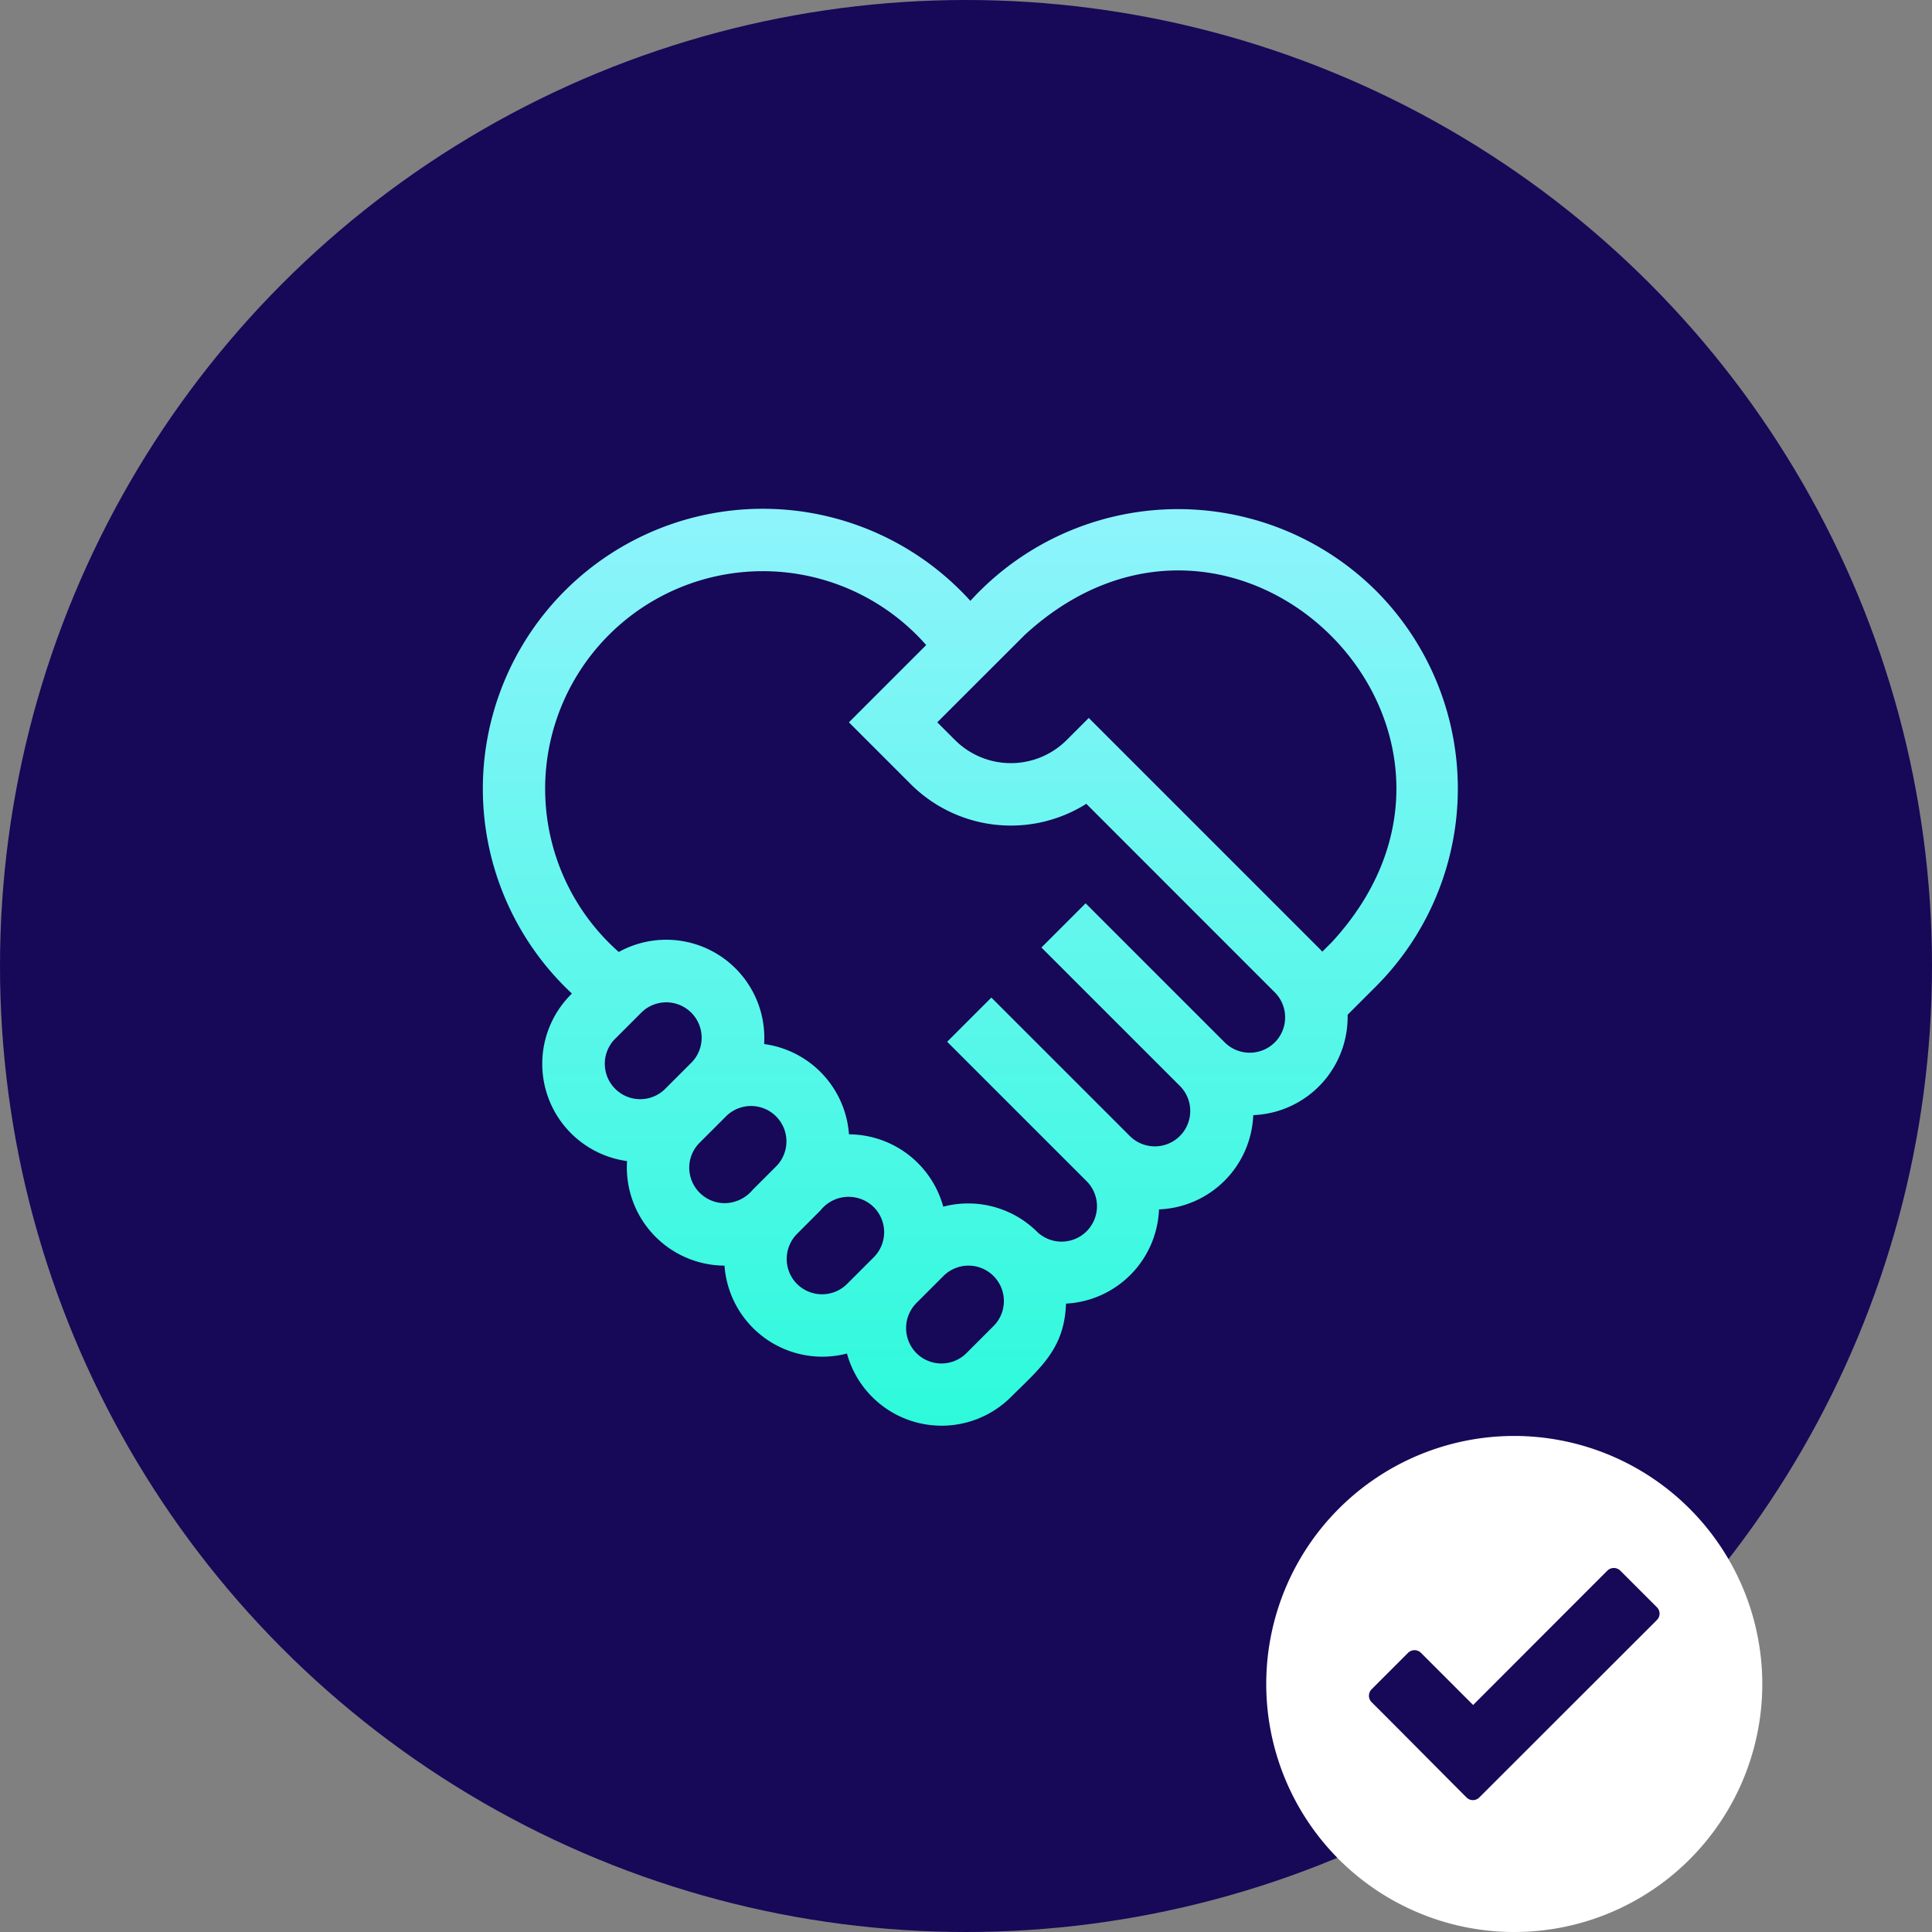 <svg xmlns="http://www.w3.org/2000/svg" xmlns:xlink="http://www.w3.org/1999/xlink" width="148" height="148" viewBox="0 0 148 148">
  <rect x="0" y="0" width="148" height="148" fill="#808080" stroke="none"/>
  <defs>
    <linearGradient id="linear-gradient" x1="0.5" x2="0.5" y2="1" gradientUnits="objectBoundingBox">
      <stop offset="0" stop-color="#96f3ff"/>
      <stop offset="1" stop-color="#2dfadb"/>
    </linearGradient>
    <clipPath id="clip-MediClub-Benefit-zuverlaessige-Dienste">
      <rect width="148" height="148"/>
    </clipPath>
  </defs>
  <g id="MediClub-Benefit-zuverlaessige-Dienste" clip-path="url(#clip-MediClub-Benefit-zuverlaessige-Dienste)">
    <g id="Gruppe_5697" data-name="Gruppe 5697">
      <g id="Gruppe_5694" data-name="Gruppe 5694" transform="translate(-88 -4828)">
        <circle id="Ellipse_21" data-name="Ellipse 21" cx="74" cy="74" r="74" transform="translate(88 4828)" fill="#170858"/>
        <g id="accept" transform="translate(185 4938)">
          <path id="Pfad_485" data-name="Pfad 485" d="M19,0A19,19,0,1,0,38,19,19.018,19.018,0,0,0,19,0Z" fill="#fff" fill-rule="evenodd"/>
          <path id="Pfad_486" data-name="Pfad 486" d="M113.474,153.875c-2.427-2.427-4.839-4.876-7.273-7.3a.7.7,0,0,1,0-.98l2.8-2.8a.7.7,0,0,1,.98,0l4,4L124.265,136.5a.708.708,0,0,1,.987,0l2.805,2.805a.685.685,0,0,1,0,.98l-13.6,13.589A.685.685,0,0,1,113.474,153.875Z" transform="translate(-98.133 -126.184)" fill="#170858"/>
        </g>
      </g>
      <path id="Pfad_488" data-name="Pfad 488" d="M68.411,20.21a21.519,21.519,0,0,0-31.076.774A21.447,21.447,0,1,0,6.812,51.066,7.518,7.518,0,0,0,11.035,63.9,7.523,7.523,0,0,0,18.5,71.908a7.513,7.513,0,0,0,9.381,6.734,7.519,7.519,0,0,0,12.545,3.348c2.294-2.28,4.118-3.718,4.235-7.172A7.525,7.525,0,0,0,51.785,67.6a7.522,7.522,0,0,0,7.22-7.22,7.527,7.527,0,0,0,7.228-7.689l2.178-2.178A21.452,21.452,0,0,0,68.411,20.21ZM10.1,54.553l2.046-2.046a2.712,2.712,0,0,1,3.835,3.835l-2.046,2.046A2.712,2.712,0,0,1,10.1,54.553Zm5.7,9.86a2.694,2.694,0,0,1,.794-1.918l2.047-2.047a2.712,2.712,0,0,1,3.834,3.836L20.67,66.089a2.843,2.843,0,0,1-2.158,1.035A2.725,2.725,0,0,1,15.8,64.413Zm8.255,8.9a2.724,2.724,0,0,1,0-3.835L25.86,67.67a2.747,2.747,0,0,1,4.076-.241,2.715,2.715,0,0,1,0,3.835L27.89,73.31A2.714,2.714,0,0,1,24.055,73.31Zm15.027,3.25-2.046,2.046a2.712,2.712,0,0,1-3.835,0,2.724,2.724,0,0,1,0-3.835l2.046-2.046a2.712,2.712,0,1,1,3.835,3.835ZM60.653,54.808a2.724,2.724,0,0,1-3.835,0L46.164,44.153l-3.386,3.386L53.433,58.193A2.712,2.712,0,0,1,49.6,62.028L39.124,51.554l-.181-.181-3.386,3.386.181.181L46.213,65.414a2.712,2.712,0,1,1-3.835,3.835l0,0a7.5,7.5,0,0,0-7.12-1.858,7.535,7.535,0,0,0-7.222-5.542,7.527,7.527,0,0,0-6.5-6.915A7.516,7.516,0,0,0,10.4,47.881,16.672,16.672,0,1,1,33.95,24.369l-5.919,5.919,4.743,4.743a10.855,10.855,0,0,0,13.443,1.5L60.654,50.973a2.715,2.715,0,0,1,0,3.835Zm4.372-7.68-.73.729q-.125-.137-.257-.27L46.405,29.953l-1.693,1.693a6.055,6.055,0,0,1-8.553,0L34.8,30.288,41.494,23.6C57.751,8.633,79.985,30.881,65.026,47.127Z" transform="translate(37 25.045)" fill="url(#linear-gradient)"/>
    </g>
  </g>
</svg>
